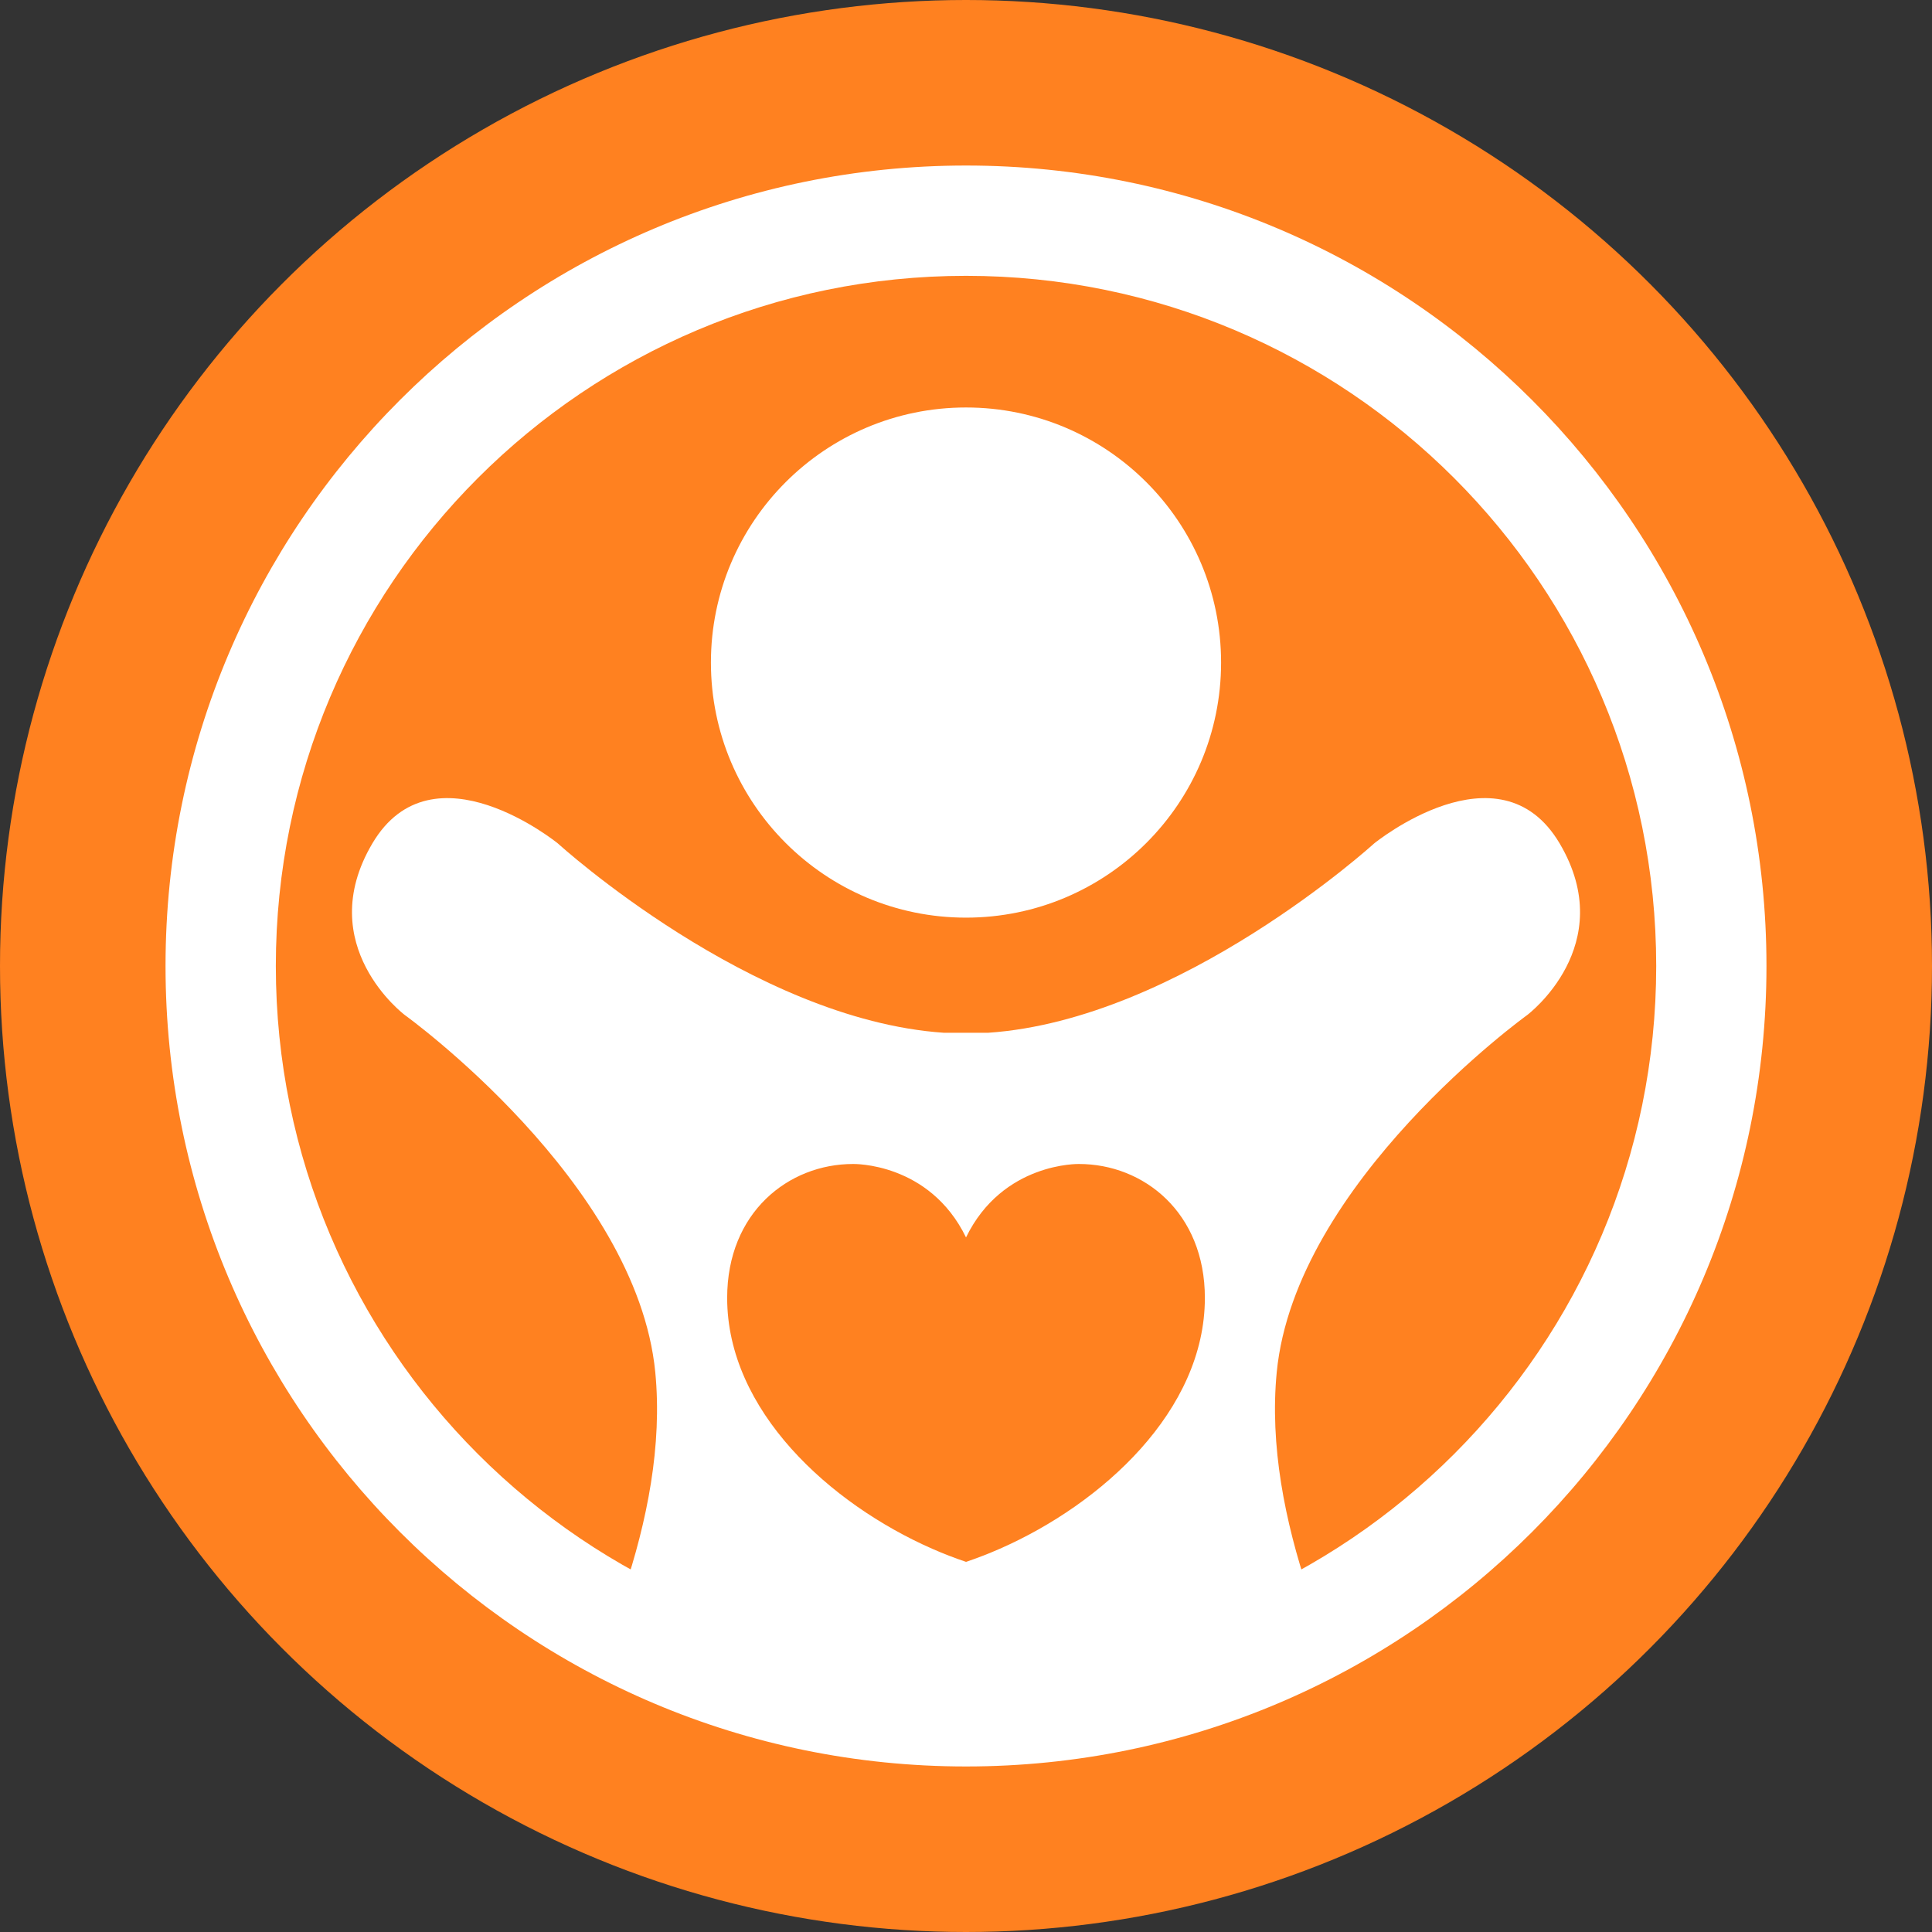 <?xml version="1.0" encoding="utf-8"?>
<!-- Generator: Adobe Illustrator 16.0.0, SVG Export Plug-In . SVG Version: 6.00 Build 0)  -->
<!DOCTYPE svg PUBLIC "-//W3C//DTD SVG 1.1//EN" "http://www.w3.org/Graphics/SVG/1.1/DTD/svg11.dtd">
<svg version="1.1" id="Layer_1" xmlns="http://www.w3.org/2000/svg" xmlns:xlink="http://www.w3.org/1999/xlink" x="0px" y="0px"
	 width="100px" height="100px" viewBox="0 0 100 100" enable-background="new 0 0 100 100" xml:space="preserve">
<rect x="0" y="0" width="100" height="100" fill="#333333" stroke="none"/>
<g>
	<circle fill="#FF8120" cx="50" cy="50" r="50"/>
	<path fill="#FFFFFF" d="M50.002,8.568C27.116,8.568,8.568,27.12,8.568,50c0,22.884,18.548,41.432,41.434,41.432
		c22.88,0,41.43-18.548,41.43-41.432C91.432,27.12,72.882,8.568,50.002,8.568z M50.002,85.727
		c-19.734,0-35.725-15.994-35.725-35.727c0-19.728,15.99-35.723,35.725-35.723c19.729,0,35.723,15.995,35.723,35.723
		C85.725,69.732,69.73,85.727,50.002,85.727z"/>
	<circle fill="#FFFFFF" cx="50" cy="34.294" r="13.203"/>
	<path fill="#FFFFFF" d="M67.728,82.393c-1.224-3.639-2.013-7.587-1.644-11.37c0.96-9.842,12.963-18.484,12.963-18.484
		s4.802-3.601,1.681-8.882c-3.121-5.281-9.603,0-9.603,0s-10.021,9.125-19.98,9.799h-2.289c-9.96-0.674-19.98-9.799-19.98-9.799
		s-6.482-5.281-9.603,0c-3.121,5.281,1.681,8.882,1.681,8.882s12.002,8.643,12.963,18.484c0.369,3.783-0.419,7.731-1.643,11.37
		c5.224,2.992,11.276,4.702,17.729,4.702C56.452,87.095,62.504,85.385,67.728,82.393z M48.247,80.162
		c-5.294-2.327-10.609-7.152-10.609-12.982c0-4.426,3.174-6.932,6.515-6.932c0,0,3.95-0.099,5.848,3.8
		c1.897-3.898,5.848-3.8,5.848-3.8c3.341,0,6.515,2.506,6.515,6.932c0,5.83-5.315,10.655-10.609,12.982
		c-0.587,0.258-1.174,0.485-1.753,0.68C49.421,80.647,48.834,80.42,48.247,80.162z"/>
</g>
</svg>
